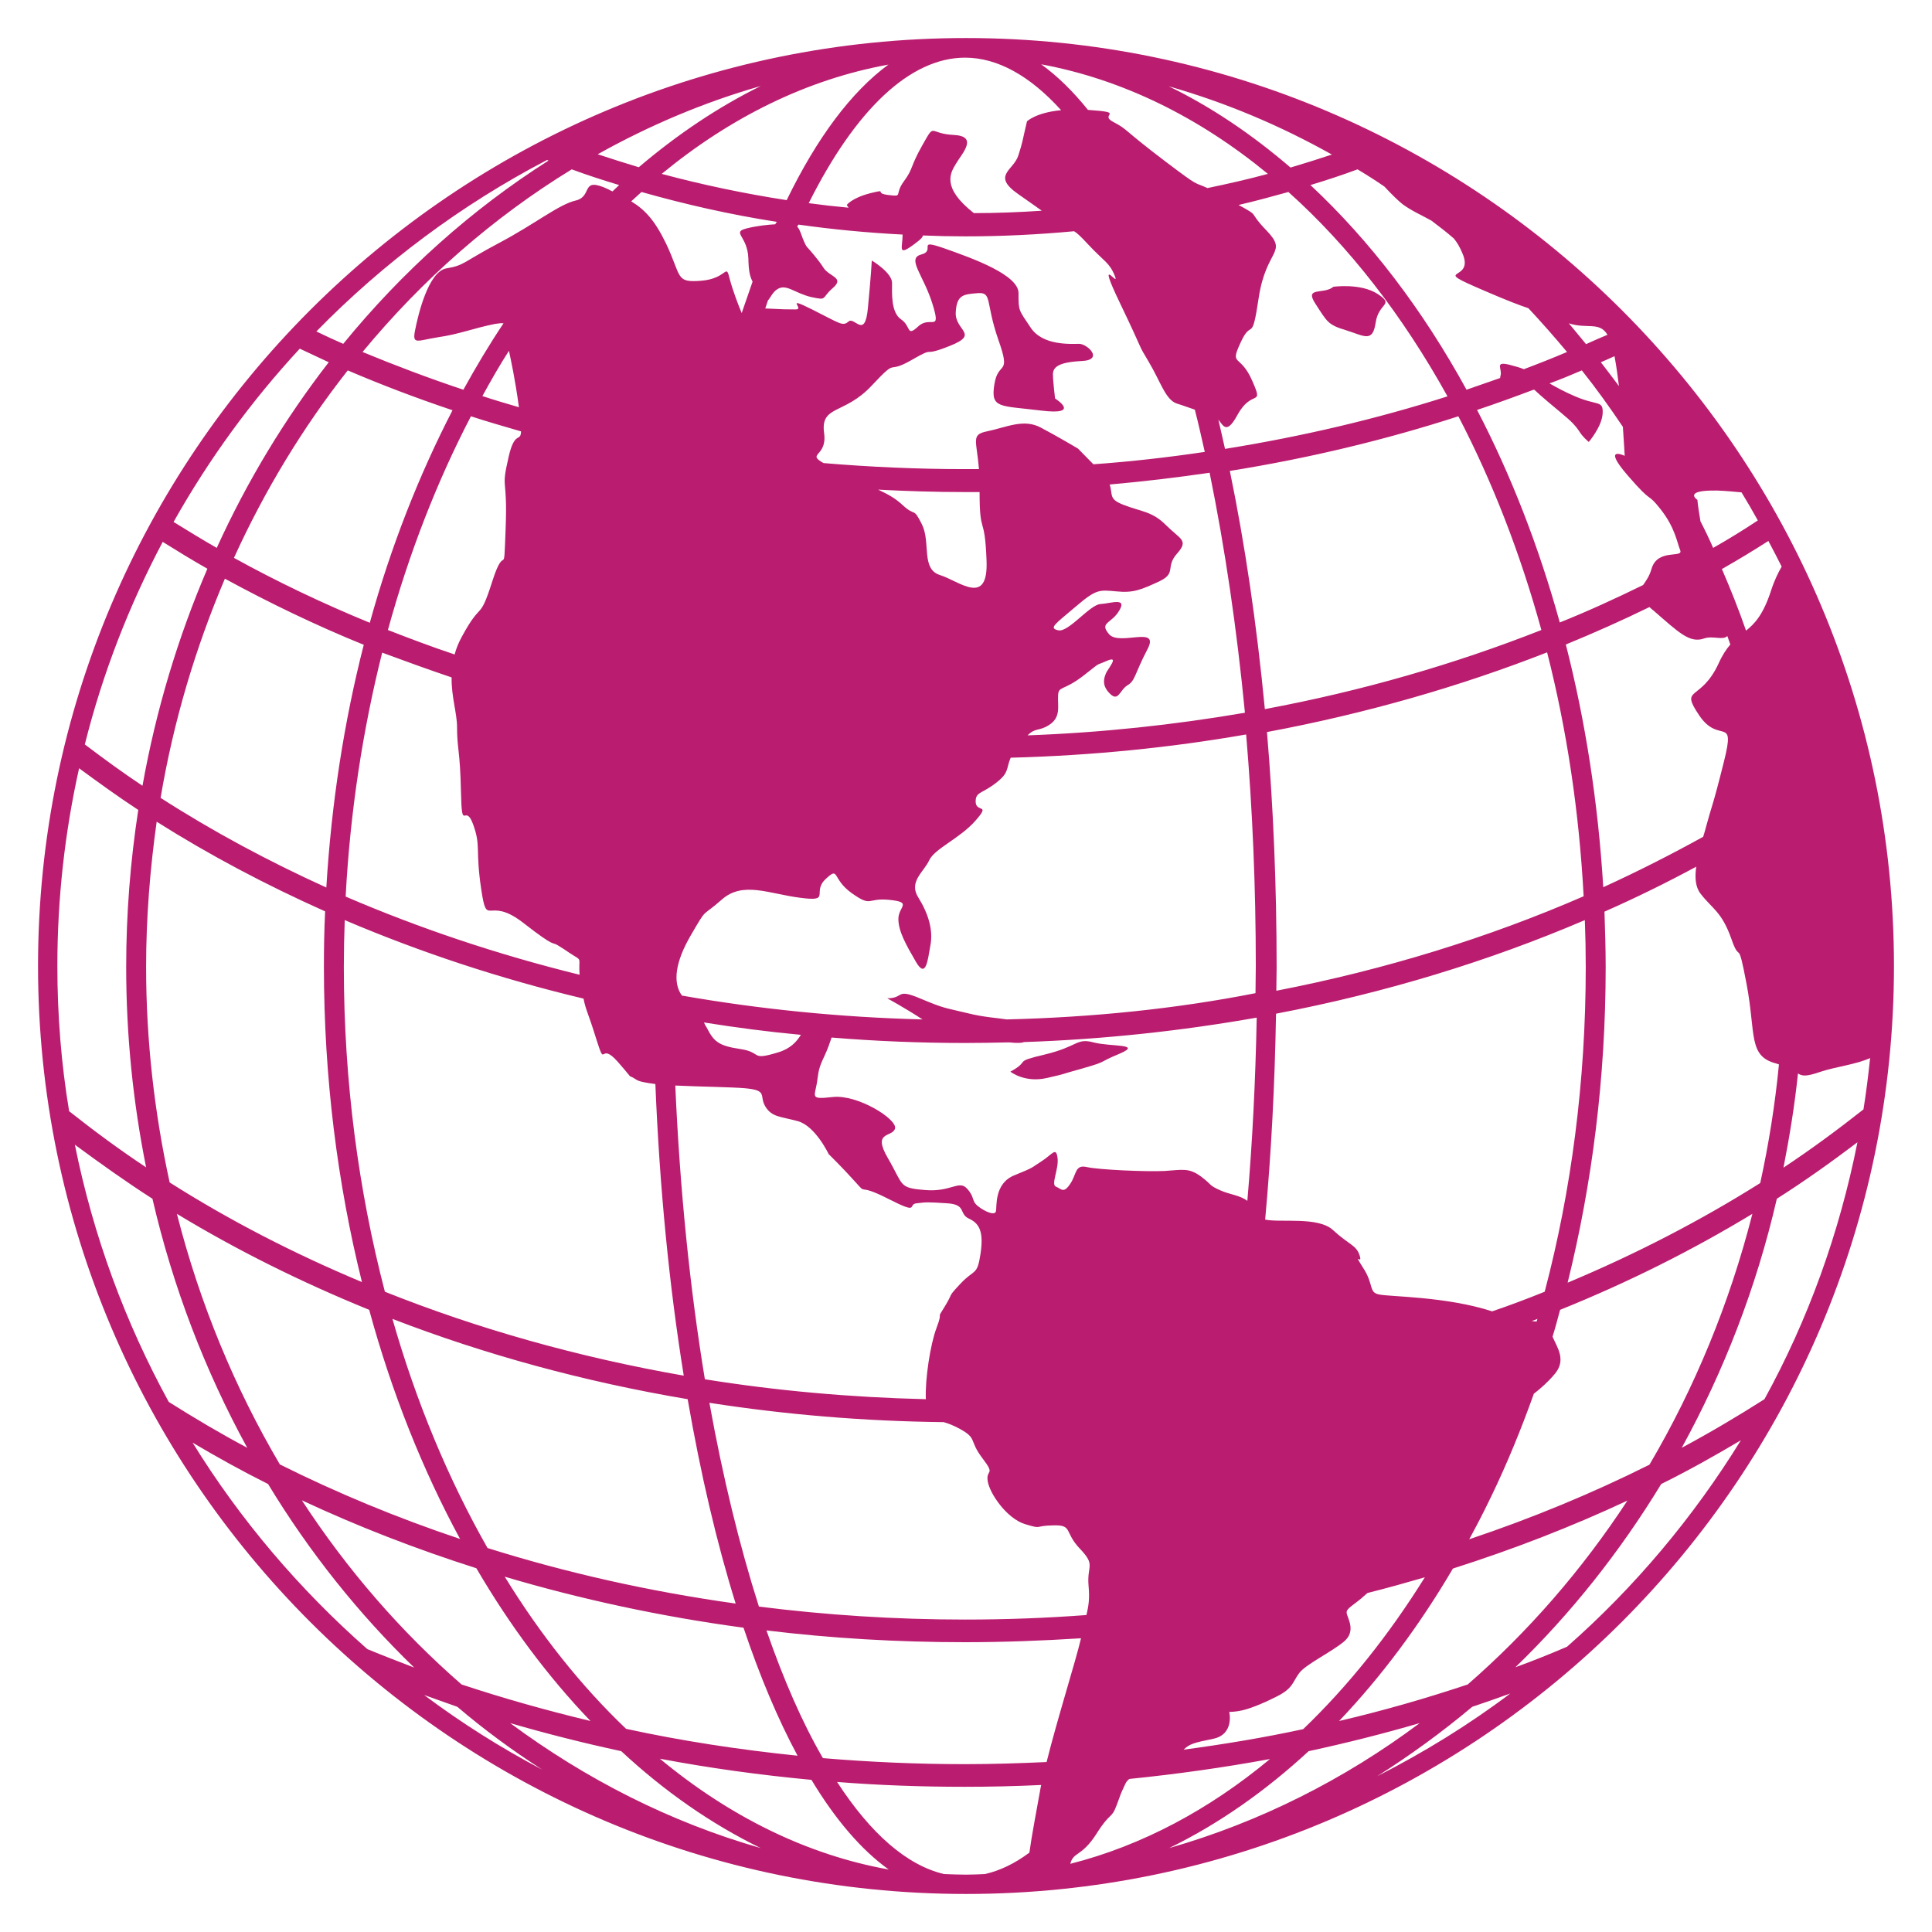 <?xml version="1.0" encoding="utf-8"?>
<!-- Generator: Adobe Illustrator 28.0.0, SVG Export Plug-In . SVG Version: 6.00 Build 0)  -->
<svg version="1.1" id="Capa_1" xmlns="http://www.w3.org/2000/svg" xmlns:xlink="http://www.w3.org/1999/xlink" x="0px" y="0px"
	 viewBox="0 0 64 64" style="enable-background:new 0 0 64 64;" xml:space="preserve">
<style type="text/css">
	.st0{fill:#BA1D6F;}
</style>
<g>
	<path class="st0" d="M36.22,34.53c-0.57-0.15-0.49,0.13-1.6,0.4c-1.11,0.26-0.45,0.19-1.15,0.57c0,0,0.47,0.38,1.21,0.21
		c0.74-0.17,0.32-0.08,1.19-0.32c0.87-0.25,0.45-0.17,1.23-0.49C37.86,34.57,36.78,34.68,36.22,34.53z"/>
	<path class="st0" d="M44.59,10.94c0.61,0.19,0.88,0.42,0.98-0.25c0.1-0.68,0.64-0.57,0.07-0.95c-0.57-0.37-1.47-0.24-1.47-0.24
		c-0.32,0.27-0.98-0.02-0.59,0.57C43.97,10.67,43.99,10.76,44.59,10.94z"/>
	<path class="st0" d="M32,1.26C15.05,1.26,1.26,15.05,1.26,32c0,16.95,13.79,30.74,30.74,30.74S62.74,48.95,62.74,32
		C62.74,15.05,48.95,1.26,32,1.26z M32,62.1c-0.24,0-0.48-0.01-0.73-0.02c-1.23-0.29-2.43-1.34-3.54-3.05
		c1.39,0.11,2.8,0.16,4.23,0.16c0.85,0,1.69-0.02,2.53-0.06c-0.01,0.03-0.01,0.07-0.02,0.1c-0.14,0.79-0.29,1.55-0.37,2.14
		c-0.48,0.36-0.98,0.6-1.47,0.71C32.42,62.09,32.21,62.1,32,62.1z M49.43,43.44c-1.54-0.5-3.4-0.48-3.75-0.56
		c-0.35-0.07-0.16-0.33-0.53-0.89c-0.36-0.57,0-0.05-0.11-0.4c-0.11-0.35-0.35-0.35-0.88-0.84c-0.49-0.46-1.75-0.24-2.25-0.35
		c0.2-2.18,0.32-4.46,0.36-6.82c3.62-0.69,7.05-1.74,10.23-3.1c0.02,0.52,0.03,1.04,0.03,1.56c0,3.79-0.48,7.41-1.36,10.75
		C50.6,43.02,50.02,43.24,49.43,43.44z M50.93,43.69c-0.01,0.03-0.02,0.06-0.03,0.09c-0.05-0.01-0.1-0.01-0.16-0.02
		C50.8,43.74,50.86,43.72,50.93,43.69z M17.26,14.29c-0.01,0.37-0.21-0.04-0.41,0.84c-0.27,1.17-0.03,0.57-0.1,2.38
		c-0.07,1.81,0,0.37-0.44,1.74c-0.44,1.38-0.34,0.6-1.01,1.84c-0.11,0.2-0.19,0.4-0.24,0.59c-0.75-0.25-1.49-0.53-2.21-0.81
		c0.7-2.55,1.63-4.93,2.75-7.08C16.15,13.97,16.71,14.13,17.26,14.29z M15.98,13.12c0.28-0.51,0.57-1.02,0.88-1.5
		c0.07,0.34,0.2,0.91,0.33,1.87C16.78,13.37,16.37,13.25,15.98,13.12z M14.96,22.44c-0.01,0.64,0.18,1.19,0.18,1.64
		c0,0.74,0.1,0.74,0.13,2.15c0.03,1.41,0.13,0.34,0.4,1.07c0.27,0.74,0.07,0.81,0.27,2.15c0.2,1.34,0.2,0.2,1.38,1.11
		c1.17,0.91,0.91,0.59,1.2,0.78c0.29,0.18,0.22,0.15,0.51,0.33c0.25,0.15,0.13,0.09,0.17,0.62c-2.72-0.67-5.31-1.54-7.75-2.59
		c0.15-2.82,0.57-5.53,1.21-8.08C13.42,21.9,14.19,22.18,14.96,22.44z M10.81,29.4c-1.94-0.88-3.78-1.87-5.49-2.97
		c0.43-2.55,1.16-4.98,2.13-7.26c1.47,0.8,3,1.54,4.6,2.19C11.4,23.9,10.98,26.59,10.81,29.4z M11.42,30.48
		c2.49,1.06,5.14,1.94,7.91,2.6c0.08,0.4,0.14,0.43,0.41,1.3c0.35,1.11,0.09,0.07,0.73,0.8c0.64,0.73,0.22,0.33,0.6,0.58
		c0.1,0.07,0.33,0.11,0.64,0.15c0.14,3.44,0.46,6.69,0.94,9.66c-3.49-0.61-6.82-1.55-9.9-2.78c-0.87-3.34-1.36-6.96-1.36-10.75
		C11.39,31.52,11.4,31,11.42,30.48z M49.17,9.63c0.74,0.32,1.16,0.48,1.46,0.58c0.44,0.47,0.87,0.96,1.28,1.45
		c-0.47,0.2-0.95,0.39-1.43,0.57c-0.12-0.05-0.29-0.1-0.49-0.15c-0.51-0.12-0.2,0.15-0.29,0.39c-0.01,0.02-0.01,0.03,0,0.05
		c-0.37,0.13-0.74,0.26-1.12,0.39c-1.45-2.65-3.2-4.94-5.17-6.78c0.53-0.16,1.05-0.33,1.56-0.52c0.3,0.18,0.6,0.37,0.89,0.57
		c0.26,0.28,0.48,0.49,0.61,0.59c0.3,0.22,0.63,0.36,0.95,0.54c0.25,0.19,0.5,0.38,0.74,0.59c0.11,0.13,0.2,0.29,0.28,0.48
		C48.89,9.39,47.26,8.81,49.17,9.63z M52.54,11.4c-0.19-0.23-0.38-0.46-0.57-0.69c0.61,0.2,1.01-0.07,1.28,0.38
		C53.01,11.19,52.78,11.29,52.54,11.4z M53.48,11.8c0,0.01,0.01,0.02,0.01,0.04c0.06,0.32,0.1,0.64,0.14,0.95
		c-0.2-0.27-0.4-0.53-0.6-0.79C53.17,11.94,53.33,11.87,53.48,11.8z M52.4,12.27c0.48,0.6,0.93,1.23,1.36,1.87
		c0.04,0.57,0.06,0.96,0.06,0.96s-0.78-0.37,0.1,0.65c0.88,1.02,0.61,0.51,1.09,1.12c0.48,0.61,0.54,1.09,0.65,1.36
		c0.1,0.27-0.75-0.07-0.95,0.61c-0.07,0.25-0.19,0.41-0.28,0.54c-0.9,0.44-1.81,0.86-2.76,1.24c-0.7-2.53-1.62-4.89-2.74-7.04
		c0.63-0.21,1.26-0.44,1.87-0.67c0.02,0,0.04,0.01,0.04,0.01s0.14,0.15,0.88,0.76c0.74,0.61,0.46,0.57,0.91,0.96
		c0,0,0.44-0.51,0.46-0.95c0.02-0.44-0.17-0.24-0.91-0.56c-0.31-0.13-0.61-0.29-0.85-0.43C51.69,12.57,52.05,12.42,52.4,12.27z
		 M56.29,23.7c0.66,0.98,1.21-0.04,0.82,1.52c-0.39,1.56-0.39,1.41-0.59,2.15c-0.03,0.11-0.06,0.23-0.1,0.35
		c-1.07,0.59-2.17,1.15-3.31,1.67c-0.17-2.8-0.59-5.5-1.24-8.04c0.95-0.39,1.87-0.8,2.77-1.24c0.04,0.04,0.09,0.08,0.14,0.12
		c0.82,0.71,1.19,1.09,1.67,0.92c0.29-0.1,0.62,0.07,0.77-0.08c0.03,0.09,0.07,0.19,0.1,0.28c-0.13,0.15-0.26,0.34-0.39,0.63
		C56.33,23.27,55.63,22.72,56.29,23.7z M41.97,24.25c3.26-0.61,6.37-1.5,9.28-2.64c0.65,2.55,1.06,5.26,1.21,8.08
		c-3.15,1.37-6.57,2.43-10.18,3.13c0-0.26,0.01-0.51,0.01-0.77C42.29,29.34,42.18,26.73,41.97,24.25z M36.06,52.53
		c0.04,0.45,0,0.66-0.07,0.97c-1.32,0.1-2.67,0.15-4.02,0.15c-2.33,0-4.61-0.15-6.83-0.43c-0.65-2.04-1.2-4.31-1.64-6.75
		c2.51,0.39,5.1,0.61,7.76,0.64c0.14,0.04,0.31,0.1,0.53,0.22c0.6,0.33,0.29,0.36,0.75,0.97c0.46,0.6,0.11,0.35,0.18,0.77
		c0.07,0.42,0.64,1.24,1.24,1.42c0.6,0.18,0.27,0.05,0.93,0.04c0.66-0.02,0.35,0.22,0.89,0.78C36.31,51.87,36,51.84,36.06,52.53z
		 M27.28,8.87c-0.19-0.3-0.53-0.67-0.53-0.67s-0.07-0.04-0.22-0.47c-0.04-0.11-0.08-0.18-0.12-0.22c0.01-0.03,0.02-0.05,0.04-0.07
		c1.13,0.16,2.28,0.27,3.45,0.33c0,0.44-0.19,0.75,0.41,0.3c0.22-0.16,0.26-0.23,0.26-0.27c0.47,0.02,0.93,0.03,1.41,0.03
		c1.22,0,2.42-0.06,3.6-0.17c0.1,0.06,0.2,0.15,0.46,0.43c0.54,0.58,0.71,0.6,0.89,1.05c0.18,0.45-0.67-0.85,0.18,0.92
		c0.85,1.77,0.54,1.25,0.94,1.92s0.56,1.27,0.94,1.39c0.2,0.06,0.4,0.14,0.59,0.2c0.12,0.46,0.22,0.92,0.33,1.4
		c-1.21,0.18-2.44,0.32-3.69,0.41l-0.51-0.52c0,0-0.67-0.4-1.24-0.7c-0.57-0.3-1.14,0-1.78,0.13c-0.53,0.11-0.34,0.29-0.26,1.25
		c-0.15,0-0.31,0-0.46,0c-1.59,0-3.15-0.07-4.69-0.2c-0.58-0.33,0.13-0.2,0.02-0.99c-0.13-0.94,0.67-0.6,1.58-1.58
		c0.91-0.97,0.44-0.34,1.31-0.84c0.87-0.5,0.27-0.07,1.27-0.47c1.01-0.4,0.17-0.5,0.2-1.11c0.03-0.6,0.27-0.6,0.74-0.64
		c0.47-0.03,0.24,0.3,0.67,1.54c0.44,1.24,0,0.67-0.13,1.48c-0.13,0.81,0.17,0.7,1.54,0.87c1.38,0.17,0.47-0.4,0.47-0.4
		s-0.07-0.57-0.07-0.8c0-0.23,0.17-0.4,0.94-0.44c0.77-0.03,0.2-0.57-0.07-0.57c-0.27,0-1.21,0.07-1.61-0.54
		c-0.4-0.6-0.4-0.54-0.4-1.14c0-0.6-1.48-1.14-2.45-1.48c-0.97-0.34-0.27,0.07-0.77,0.2c-0.5,0.13,0.07,0.67,0.37,1.64
		c0.3,0.97-0.07,0.37-0.47,0.74c-0.4,0.37-0.23,0-0.57-0.23c-0.34-0.23-0.3-0.87-0.3-1.21c0-0.34-0.67-0.74-0.67-0.74
		s-0.03,0.54-0.13,1.58c-0.1,1.04-0.44,0.27-0.64,0.44c-0.2,0.17-0.27,0.07-1.21-0.4c-0.94-0.47-0.23,0-0.54,0
		c-0.3,0-0.4,0-0.97-0.03c-0.01,0-0.02,0-0.04,0c0.03-0.09,0.06-0.18,0.09-0.27c0.08-0.08,0.15-0.27,0.31-0.37
		c0.3-0.19,0.57,0.13,1.12,0.26c0.56,0.12,0.32,0.04,0.72-0.3C27.99,9.19,27.47,9.17,27.28,8.87z M41.48,12.61
		c-0.4-0.92-0.76-0.45-0.38-1.27c0.38-0.83,0.36,0.11,0.6-1.5c0.25-1.61,0.98-1.45,0.25-2.21c-0.64-0.66-0.17-0.43-0.92-0.84
		c0.56-0.13,1.11-0.28,1.65-0.43c2.01,1.8,3.79,4.1,5.27,6.77c-2.35,0.75-4.82,1.33-7.37,1.74c-0.07-0.33-0.15-0.65-0.22-0.97
		c0.17,0.22,0.28,0.49,0.63-0.15C41.48,12.85,41.88,13.52,41.48,12.61z M41.24,23.61c-2.33,0.4-4.74,0.66-7.2,0.75
		c0.26-0.26,0.36-0.13,0.69-0.33c0.43-0.26,0.3-0.63,0.32-0.98c0.01-0.34,0.17-0.15,0.83-0.66c0.66-0.51,0.34-0.3,0.79-0.5
		c0.44-0.19,0.01,0.28-0.04,0.43c-0.06,0.15-0.14,0.39,0.14,0.66c0.28,0.28,0.32-0.12,0.58-0.28c0.26-0.15,0.23-0.37,0.66-1.19
		c0.43-0.81-0.92-0.1-1.27-0.5c-0.34-0.4,0.08-0.34,0.34-0.79c0.26-0.44-0.28-0.23-0.63-0.21c-0.36,0.03-1.05,0.94-1.39,0.87
		c-0.34-0.07-0.1-0.21,0.58-0.79c0.68-0.58,0.77-0.55,1.34-0.5c0.57,0.06,0.83-0.06,1.42-0.33c0.59-0.28,0.19-0.47,0.59-0.92
		c0.4-0.45,0.11-0.47-0.36-0.94c-0.47-0.47-0.81-0.44-1.42-0.68c-0.49-0.19-0.34-0.32-0.45-0.67c1.12-0.1,2.22-0.23,3.31-0.39
		C40.58,18.16,40.97,20.82,41.24,23.61z M31.14,19.05c-0.64-0.2-0.3-1.07-0.6-1.68c-0.3-0.6-0.2-0.23-0.64-0.64
		c-0.24-0.22-0.45-0.34-0.81-0.51c0.95,0.05,1.9,0.08,2.87,0.08c0.16,0,0.33,0,0.49,0c0,1.49,0.17,0.7,0.23,2.25
		C32.75,20.12,31.78,19.25,31.14,19.05z M25.68,7.43c-0.21,0.01-0.62,0.05-0.96,0.14c-0.49,0.13,0.04,0.24,0.07,0.98
		c0.01,0.44,0.05,0.6,0.14,0.78c-0.12,0.34-0.24,0.69-0.36,1.04c-0.09-0.21-0.29-0.72-0.4-1.14c-0.13-0.54-0.07,0-0.94,0.07
		c-0.87,0.07-0.64-0.13-1.17-1.24c-0.37-0.76-0.69-1.11-1.15-1.39c0.11-0.1,0.23-0.21,0.34-0.31c1.45,0.41,2.94,0.75,4.49,0.99
		C25.71,7.37,25.7,7.4,25.68,7.43z M24.68,36.05c0.77,0.07,0.46,0.24,0.67,0.6c0.22,0.36,0.49,0.33,1.08,0.49
		c0.58,0.16,1.02,1.09,1.02,1.09s0.47,0.46,0.89,0.93c0.42,0.47,0,0,1.08,0.55c1.08,0.55,0.62,0.18,0.95,0.15
		c0.33-0.04,0.35-0.04,1,0c0.66,0.04,0.38,0.35,0.73,0.51c0.35,0.16,0.49,0.44,0.38,1.17c-0.11,0.73-0.2,0.49-0.66,0.98
		c-0.46,0.49-0.22,0.27-0.53,0.77c-0.31,0.49-0.02,0.05-0.27,0.71c-0.2,0.53-0.38,1.69-0.35,2.35c-2.5-0.06-4.95-0.28-7.32-0.66
		c-0.5-3.03-0.83-6.31-0.98-9.73C23.23,36,24.24,36.01,24.68,36.05z M23.32,33.87c1.06,0.17,2.13,0.31,3.21,0.41
		c-0.14,0.23-0.35,0.46-0.75,0.58c-0.95,0.29-0.51,0-1.26-0.11c-0.75-0.11-0.88-0.27-1.11-0.71C23.37,33.98,23.34,33.92,23.32,33.87
		z M36,38.66c-0.4-0.09-0.33,0.24-0.55,0.56c-0.22,0.33-0.29,0.16-0.47,0.09c-0.18-0.07,0.11-0.6,0.05-0.97
		c-0.05-0.36-0.18-0.09-0.53,0.13c-0.35,0.22-0.2,0.18-0.89,0.46c-0.69,0.27-0.58,1.06-0.62,1.2c-0.04,0.15-0.38,0-0.6-0.18
		c-0.22-0.18-0.09-0.29-0.36-0.58c-0.27-0.29-0.53,0.13-1.4,0.05c-0.87-0.07-0.69-0.15-1.22-1.06c-0.53-0.91,0.16-0.67,0.24-0.98
		c0.07-0.31-1.24-1.13-2.06-1.04c-0.82,0.09-0.58,0-0.51-0.6c0.07-0.6,0.22-0.6,0.46-1.35c0-0.01,0-0.01,0.01-0.02
		c1.46,0.12,2.93,0.18,4.43,0.18c0.48,0,0.97-0.01,1.45-0.02c0.28,0.03,0.42,0.02,0.49-0.01c2.64-0.09,5.22-0.37,7.71-0.81
		c-0.04,2.07-0.14,4.1-0.31,6.07c-0.25-0.19-0.56-0.2-0.9-0.35c-0.4-0.18-0.24-0.16-0.64-0.46c-0.4-0.29-0.6-0.22-1.2-0.18
		C37.95,38.82,36.4,38.75,36,38.66z M33.35,33.77c-0.31-0.05-0.75-0.07-1.31-0.21c-0.79-0.19-0.76-0.15-1.57-0.49
		c-0.81-0.34-0.51,0-1.08,0c0,0,0.54,0.29,1.17,0.7c-2.73-0.07-5.4-0.34-7.97-0.79c-0.32-0.44-0.21-1.13,0.29-1.99
		c0.57-0.98,0.33-0.57,1.03-1.19c0.7-0.62,1.56-0.19,2.6-0.06c1.05,0.14,0.37-0.18,0.84-0.62c0.47-0.44,0.19-0.01,0.87,0.47
		c0.68,0.48,0.48,0.14,1.25,0.22c0.77,0.08,0.29,0.22,0.29,0.63c0,0.41,0.25,0.85,0.58,1.42c0.33,0.57,0.39-0.03,0.48-0.54
		c0.1-0.51-0.07-1.06-0.4-1.59c-0.33-0.52,0.18-0.84,0.36-1.23c0.18-0.39,1.01-0.72,1.53-1.31c0.52-0.59,0.03-0.26,0.01-0.62
		c-0.01-0.36,0.22-0.26,0.73-0.68c0.38-0.31,0.28-0.44,0.43-0.79c2.67-0.07,5.28-0.33,7.8-0.77c0.21,2.47,0.32,5.05,0.32,7.67
		c0,0.3-0.01,0.6-0.01,0.9C38.95,33.42,36.19,33.7,33.35,33.77z M40.74,15.6c2.62-0.42,5.16-1.03,7.57-1.81
		c1.12,2.15,2.05,4.53,2.75,7.08c-2.87,1.13-5.94,2.02-9.16,2.62C41.63,20.67,41.24,18.02,40.74,15.6z M42.75,5.55
		c-1.27-1.09-2.61-2-4.03-2.69c1.89,0.54,3.69,1.3,5.4,2.26C43.67,5.27,43.22,5.41,42.75,5.55z M42,5.76
		c-0.66,0.18-1.33,0.33-2,0.47c-0.48-0.22-0.23,0-1.38-0.87c-1.48-1.12-1.23-1.05-1.74-1.32c-0.5-0.26,0.46-0.31-0.84-0.4
		c-0.5-0.62-1.01-1.12-1.55-1.51C37.19,2.63,39.73,3.89,42,5.76z M35.15,3.65c-0.84,0.08-1.13,0.37-1.13,0.37
		c-0.16,0.67-0.13,0.65-0.29,1.14c-0.16,0.49-0.89,0.65,0,1.27c0.42,0.29,0.62,0.44,0.78,0.55c-0.74,0.05-1.5,0.08-2.25,0.08
		c-1.08-0.85-0.78-1.33-0.59-1.64c0.19-0.33,0.76-0.91-0.08-0.95c-0.84-0.04-0.6-0.43-1.03,0.33c-0.43,0.76-0.29,0.76-0.62,1.21
		c-0.33,0.45,0,0.51-0.51,0.45c-0.51-0.06,0.02-0.21-0.6-0.06c-0.62,0.16-0.78,0.39-0.78,0.39c0.02,0.03,0.04,0.06,0.06,0.09
		c-0.44-0.04-0.88-0.09-1.32-0.15c1.55-3.1,3.36-4.82,5.18-4.82C33.04,1.91,34.12,2.51,35.15,3.65z M26.06,6.63
		c-1.42-0.22-2.8-0.51-4.14-0.87c2.27-1.87,4.81-3.13,7.51-3.62C28.2,3.04,27.06,4.57,26.06,6.63z M21.16,5.54
		c-0.46-0.14-0.91-0.28-1.36-0.43c1.7-0.95,3.51-1.72,5.4-2.26C23.78,3.55,22.43,4.46,21.16,5.54z M22.78,46.35
		c0.43,2.48,0.96,4.75,1.59,6.77c-2.86-0.4-5.61-1.02-8.22-1.84c-1.29-2.27-2.36-4.82-3.15-7.59
		C16.06,44.87,19.34,45.77,22.78,46.35z M24.63,53.92c0.54,1.61,1.14,3.03,1.79,4.24c-1.94-0.2-3.84-0.49-5.68-0.89
		c-1.49-1.42-2.84-3.12-4.02-5.04C19.25,52.98,21.89,53.55,24.63,53.92z M20.58,58.01c1.43,1.33,2.98,2.41,4.62,3.21
		c-3-0.86-5.79-2.28-8.3-4.14C18.1,57.43,19.33,57.74,20.58,58.01z M21.86,58.26c1.64,0.31,3.31,0.54,5.02,0.7
		c0.79,1.31,1.65,2.32,2.56,2.97C26.71,61.44,24.15,60.16,21.86,58.26z M25.39,54.01c2.14,0.26,4.33,0.39,6.57,0.39
		c1.3,0,2.58-0.05,3.85-0.13c-0.18,0.77-0.79,2.69-1.14,4.1c-0.89,0.04-1.8,0.07-2.7,0.07c-1.59,0-3.17-0.07-4.71-0.2
		C26.58,57.07,25.96,55.65,25.39,54.01z M35.46,61.72c0.11-0.38,0.38-0.22,0.86-0.97c0.47-0.75,0.49-0.47,0.67-0.95
		c0.18-0.47,0.07-0.24,0.29-0.71c0.03-0.07,0.08-0.12,0.13-0.16c1.58-0.16,3.14-0.38,4.66-0.66c-2.02,1.68-4.25,2.87-6.61,3.47
		C35.45,61.72,35.46,61.72,35.46,61.72z M43.35,58.01c1.25-0.27,2.48-0.58,3.68-0.93c-2.5,1.87-5.3,3.28-8.3,4.14
		C40.37,60.42,41.92,59.33,43.35,58.01z M43.17,57.28c-1.29,0.28-2.62,0.5-3.96,0.68c0.19-0.19,0.34-0.23,0.98-0.36
		c0.71-0.15,0.53-0.89,0.53-0.89s0.2,0,0.42-0.05c0.22-0.05,0.6-0.18,1.15-0.46c0.55-0.27,0.53-0.49,0.75-0.78
		c0.22-0.29,1.06-0.69,1.48-1.04c0.42-0.35,0.11-0.78,0.09-0.95c-0.02-0.16,0.24-0.25,0.62-0.6c0.02-0.02,0.05-0.04,0.07-0.06
		c0.64-0.16,1.28-0.34,1.9-0.52C46.01,54.16,44.66,55.85,43.17,57.28z M53.19,32.04c0-0.62-0.02-1.23-0.04-1.84
		c1.04-0.46,2.06-0.96,3.04-1.49c-0.05,0.35-0.03,0.67,0.14,0.89c0.39,0.51,0.7,0.59,1.02,1.49c0.31,0.9,0.2-0.12,0.51,1.52
		c0.31,1.64,0.04,2.38,0.98,2.62c0.03,0.01,0.06,0.02,0.09,0.03c-0.13,1.34-0.34,2.65-0.62,3.93c-1.97,1.24-4.11,2.35-6.38,3.3
		C52.74,39.22,53.19,35.7,53.19,32.04z M58.67,19.56c-0.26,0.8-0.54,1.1-0.83,1.33c-0.24-0.69-0.51-1.37-0.8-2.04
		c0.53-0.3,1.04-0.61,1.54-0.93c0.15,0.28,0.3,0.57,0.44,0.85C58.91,18.96,58.78,19.22,58.67,19.56z M56.75,18.15
		c-0.13-0.3-0.27-0.59-0.42-0.88c-0.1-0.59-0.1-0.71-0.1-0.71s-0.51-0.33,0.65-0.31c0.31,0.01,0.57,0.04,0.81,0.06
		c0.19,0.31,0.37,0.62,0.54,0.93C57.75,17.56,57.26,17.86,56.75,18.15z M20.51,6.13c-0.07,0.07-0.15,0.14-0.22,0.21
		c-0.05-0.02-0.09-0.04-0.14-0.07c-0.94-0.44-0.5,0.23-1.07,0.37c-0.57,0.13-1.34,0.77-2.55,1.41c-1.21,0.64-1.14,0.74-1.74,0.84
		c-0.6,0.1-0.94,1.54-1.04,2.05c-0.1,0.5,0.07,0.34,0.77,0.23c0.7-0.1,1.17-0.3,1.88-0.44c0.12-0.02,0.22-0.03,0.28-0.02
		c-0.47,0.7-0.91,1.44-1.33,2.2c-1.14-0.38-2.25-0.8-3.34-1.25C14,9.25,16.34,7.2,18.94,5.61C19.45,5.8,19.98,5.97,20.51,6.13z
		 M14.99,13.59c-1.11,2.15-2.04,4.51-2.74,7.04c-1.56-0.64-3.07-1.36-4.5-2.15c1.02-2.24,2.29-4.33,3.77-6.21
		C12.64,12.75,13.8,13.19,14.99,13.59z M7.18,18.15c-0.49-0.28-0.96-0.57-1.43-0.86c1.17-2.08,2.57-4,4.18-5.74
		c0.32,0.15,0.64,0.3,0.96,0.45C9.44,13.87,8.19,15.93,7.18,18.15z M6.87,18.84c-0.97,2.26-1.7,4.67-2.15,7.19
		c-0.66-0.44-1.29-0.9-1.91-1.37c0.59-2.36,1.47-4.61,2.58-6.71C5.87,18.25,6.36,18.55,6.87,18.84z M5.19,27.22
		c1.74,1.1,3.61,2.09,5.58,2.97c-0.03,0.61-0.04,1.22-0.04,1.84c0,3.66,0.45,7.18,1.26,10.44c-2.27-0.95-4.4-2.05-6.37-3.3
		c-0.5-2.29-0.78-4.68-0.78-7.14C4.84,30.4,4.97,28.79,5.19,27.22z M5.05,39.71c0.68,2.94,1.75,5.71,3.14,8.25
		c-0.9-0.48-1.76-0.99-2.6-1.52c-1.44-2.63-2.5-5.49-3.11-8.52C3.31,38.53,4.16,39.14,5.05,39.71z M5.86,40.21
		c1.98,1.2,4.11,2.26,6.37,3.18c0.75,2.75,1.77,5.3,3.01,7.59c-2.09-0.7-4.09-1.53-5.97-2.47C7.78,45.98,6.62,43.19,5.86,40.21z
		 M15.78,51.95c1.11,1.9,2.38,3.6,3.78,5.06c-1.46-0.35-2.88-0.75-4.27-1.21c-2.01-1.75-3.79-3.8-5.29-6.1
		C11.84,50.56,13.77,51.31,15.78,51.95z M15.15,56.54c0.89,0.76,1.83,1.45,2.81,2.08c-1.37-0.72-2.68-1.55-3.91-2.47
		C14.41,56.28,14.78,56.41,15.15,56.54z M48.77,56.54c0.42-0.14,0.84-0.29,1.26-0.44c-1.38,1.04-2.86,1.95-4.41,2.74
		C46.71,58.15,47.77,57.38,48.77,56.54z M48.62,55.8c-1.38,0.46-2.8,0.87-4.26,1.21c1.39-1.46,2.66-3.16,3.77-5.05
		c2.01-0.64,3.94-1.39,5.78-2.25C52.41,52,50.63,54.05,48.62,55.8z M48.67,50.99c0.24-0.44,0.47-0.88,0.69-1.34
		c0.01-0.03,0.03-0.05,0.04-0.08c0.52-1.08,0.99-2.22,1.41-3.4c0.23-0.18,0.46-0.38,0.68-0.64c0.41-0.47,0.1-0.88-0.06-1.25
		c0.09-0.29,0.17-0.59,0.25-0.89c2.26-0.91,4.39-1.98,6.37-3.18c-0.76,2.98-1.92,5.78-3.41,8.31
		C52.76,49.46,50.76,50.29,48.67,50.99z M58.86,39.71c0.93-0.59,1.81-1.22,2.67-1.87c-0.6,3.02-1.64,5.89-3.08,8.51
		c-0.88,0.56-1.79,1.1-2.74,1.61C57.1,45.43,58.18,42.66,58.86,39.71z M59.08,38.68c0.2-1.02,0.37-2.06,0.48-3.12
		c0.14,0.09,0.27,0.11,0.76-0.06c0.52-0.17,1.13-0.23,1.63-0.45c-0.06,0.57-0.13,1.14-0.22,1.7C60.88,37.42,60,38.07,59.08,38.68z
		 M18.12,5.3c0.02,0.01,0.04,0.01,0.05,0.02c-2.55,1.62-4.84,3.67-6.8,6.07c-0.3-0.13-0.6-0.27-0.89-0.41
		C12.7,8.71,15.27,6.79,18.12,5.3z M2.62,25.45c0.64,0.47,1.29,0.94,1.96,1.38c-0.26,1.69-0.4,3.43-0.4,5.2
		c0,2.28,0.23,4.5,0.66,6.64c-0.89-0.59-1.74-1.22-2.55-1.86C2.03,35.25,1.9,33.64,1.9,32C1.9,29.75,2.15,27.56,2.62,25.45z
		 M6.38,47.79c0.81,0.48,1.64,0.94,2.5,1.37c1.37,2.26,3,4.3,4.84,6.08c-0.52-0.2-1.04-0.4-1.55-0.61
		C9.92,52.65,7.96,50.35,6.38,47.79z M51.91,54.55c-0.56,0.24-1.13,0.47-1.71,0.68c1.84-1.78,3.46-3.82,4.83-6.07
		c0.91-0.45,1.78-0.94,2.64-1.45C56.09,50.27,54.15,52.58,51.91,54.55z"/>
</g>
</svg>
